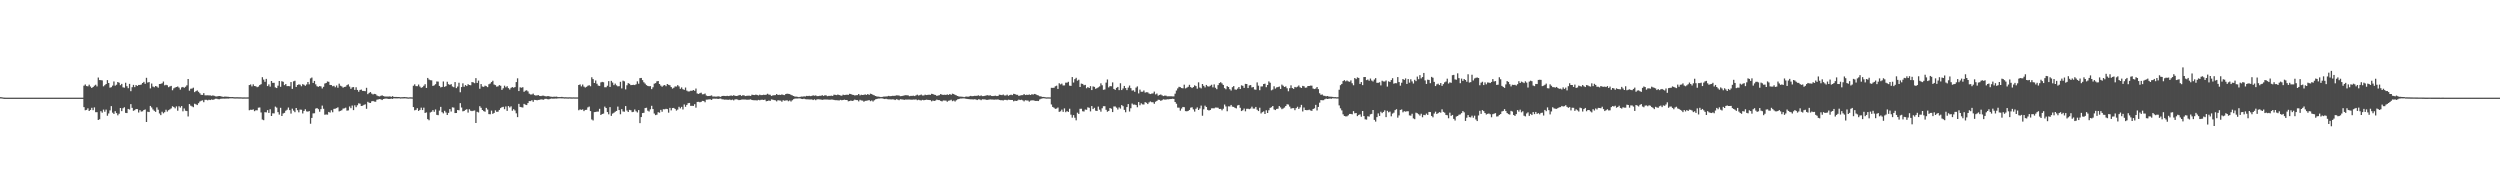 <?xml version="1.0" encoding="UTF-8"?>
<svg xmlns="http://www.w3.org/2000/svg" width="1920" height="150">
  <path d="M0 74.608h1v1.000H0zM1 74.677h1v1.000H1zM2 74.884h1v1.000H2zM3 74.960h1v1.000H3zM4 74.984h1v1.000H4zM5 74.992h1v1.000H5zM6 74.994h1v1.000H6zM7 74.994h1v1.000H7zM8 74.995h1v1.000H8zM9 74.996h1v1.000H9zM10 74.994h1v1.000H10zM11 74.996h1v1.000H11zM12 74.995h1v1.000H12zM13 74.997h1v1.000H13zM14 74.995h1v1.000H14zM15 74.996h1v1.000H15zM16 74.996h1v1.000H16zM17 74.995h1v1.000H17zM18 74.996h1v1.000H18zM19 74.996h1v1.000H19zM20 74.996h1v1.000H20zM21 74.995h1v1.000H21zM22 74.996h1v1.000H22zM23 74.996h1v1.000H23zM24 74.996h1v1.000H24zM25 74.996h1v1.000H25zM26 74.996h1v1.000H26zM27 74.996h1v1.000H27zM28 74.996h1v1.000H28zM29 74.996h1v1.000H29zM30 74.996h1v1.000H30zM31 74.996h1v1.000H31zM32 74.996h1v1.000H32zM33 74.996h1v1.000H33zM34 74.996h1v1.000H34zM35 74.996h1v1.000H35zM36 74.996h1v1.000H36zM37 74.996h1v1.000H37zM38 74.996h1v1.000H38zM39 74.996h1v1.000H39zM40 74.996h1v1.000H40zM41 74.996h1v1.000H41zM42 74.996h1v1.000H42zM43 74.996h1v1.000H43zM44 74.996h1v1.000H44zM45 74.996h1v1.000H45zM46 74.996h1v1.000H46zM47 74.996h1v1.000H47zM48 74.996h1v1.000H48zM49 74.996h1v1.000H49zM50 74.996h1v1.000H50zM51 74.996h1v1.000H51zM52 74.996h1v1.000H52zM53 74.996h1v1.000H53zM54 74.996h1v1.000H54zM55 74.996h1v1.000H55zM56 74.996h1v1.000H56zM57 74.996h1v1.000H57zM58 74.996h1v1.000H58zM59 74.996h1v1.000H59zM60 74.996h1v1.000H60zM61 74.996h1v1.000H61zM62 74.996h1v1.000H62zM63 74.996h1v1.000H63zM64 65.781h1v16.505H64zM65 64.886h1v19.818H65zM66 66.108h1v18.288H66zM67 66.306h1v16.881H67zM68 65.015h1v20.234H68zM69 66.477h1v17.946H69zM70 67.572h1v15.228H70zM71 66.820h1v17.799H71zM72 65.772h1v16.719H72zM73 65.088h1v21.086H73zM74 66.345h1v19.845H74zM75 59.562h1v32.596H75zM76 61.515h1v30.096H76zM77 61.533h1v23.861H77zM78 61.744h1v24.761H78zM79 66.298h1v17.876H79zM80 65.449h1v20.349H80zM81 64.514h1v19.669H81zM82 61.533h1v27.371H82zM83 63.722h1v23.420H83zM84 67.339h1v17.428H84zM85 66.982h1v14.551H85zM86 65.733h1v20.797H86zM87 62.551h1v24.954H87zM88 65.785h1v19.593H88zM89 65.084h1v21.820H89zM90 62.997h1v25.593H90zM91 63.535h1v23.834H91zM92 65.426h1v17.500H92zM93 64.417h1v20.913H93zM94 67.064h1v16.095H94zM95 67.305h1v15.098H95zM96 63.526h1v23.160H96zM97 66.182h1v20.651H97zM98 67.723h1v15.917H98zM99 64.409h1v19.699H99zM100 70.026h1v9.943H100zM101 66.958h1v15.891H101zM102 65.189h1v19.895H102zM103 66.903h1v17.731H103zM104 65.352h1v18.339H104zM105 66.010h1v17.810H105zM106 65.247h1v21.182H106zM107 65.250h1v19.336H107zM108 64.945h1v20.790H108zM109 63.731h1v21.781H109zM110 62.870h1v21.600H110zM111 64.343h1v19.713H111zM112 59.735h1v33.949H112zM113 63.400h1v22.391H113zM114 63.011h1v23.065H114zM115 67.889h1v13.491H115zM116 64.141h1v18.373H116zM117 66.464h1v17.592H117zM118 67.016h1v18.078H118zM119 66.057h1v19.876H119zM120 66.465h1v15.993H120zM121 67.339h1v16.943H121zM122 64.529h1v22.611H122zM123 64.416h1v24.028H123zM124 63.963h1v21.850H124zM125 62.602h1v24.448H125zM126 65.532h1v20.637H126zM127 65.118h1v19.140H127zM128 65.478h1v20.256H128zM129 66.966h1v17.687H129zM130 66.344h1v17.606H130zM131 65.938h1v17.312H131zM132 69.347h1v12.286H132zM133 67.858h1v14.383H133zM134 67.206h1v15.982H134zM135 66.798h1v14.909H135zM136 66.404h1v18.639H136zM137 67.282h1v14.334H137zM138 68.792h1v13.862H138zM139 67.107h1v14.327H139zM140 66.768h1v18.726H140zM141 67.430h1v15.884H141zM142 66.616h1v18.448H142zM143 65.540h1v19.737H143zM144 60.656h1v28.812H144zM145 69.653h1v10.257H145zM146 68.133h1v13.033H146zM147 67.995h1v13.724H147zM148 67.320h1v15.010H148zM149 70.737h1v8.940H149zM150 69.976h1v10.154H150zM151 69.438h1v11.264H151zM152 70.489h1v8.744H152zM153 71.610h1v6.355H153zM154 72.820h1v4.610H154zM155 72.933h1v4.127H155zM156 71.542h1v6.937H156zM157 73.195h1v3.449H157zM158 73.219h1v3.422H158zM159 73.173h1v3.882H159zM160 73.272h1v3.307H160zM161 73.290h1v3.585H161zM162 73.575h1v2.834H162zM163 73.262h1v3.426H163zM164 73.584h1v2.775H164zM165 73.978h1v1.874H165zM166 74.076h1v1.738H166zM167 73.843h1v2.339H167zM168 73.739h1v2.503H168zM169 73.891h1v1.974H169zM170 74.181h1v1.595H170zM171 74.369h1v1.335H171zM172 74.204h1v1.595H172zM173 74.209h1v1.511H173zM174 74.279h1v1.412H174zM175 74.319h1v1.405H175zM176 74.521h1v1.024H176zM177 74.522h1v1.000H177zM178 74.483h1v1.011H178zM179 74.614h1v1.000H179zM180 74.713h1v1.000H180zM181 74.674h1v1.000H181zM182 74.658h1v1.000H182zM183 74.704h1v1.000H183zM184 74.709h1v1.000H184zM185 74.745h1v1.000H185zM186 74.805h1v1.000H186zM187 74.773h1v1.000H187zM188 74.788h1v1.000H188zM189 74.791h1v1.000H189zM190 74.766h1v1.000H190zM191 65.317h1v19.366H191zM192 64.860h1v19.433H192zM193 66.353h1v18.047H193zM194 64.779h1v19.239H194zM195 66.052h1v19.356H195zM196 66.277h1v18.419H196zM197 66.962h1v17.790H197zM198 66.501h1v16.207H198zM199 65.309h1v17.240H199zM200 64.685h1v21.712H200zM201 59.302h1v32.489H201zM202 61.146h1v31.162H202zM203 62.809h1v23.348H203zM204 60.594h1v25.733H204zM205 66.105h1v18.466H205zM206 64.814h1v21.939H206zM207 66.561h1v17.338H207zM208 62.214h1v26.899H208zM209 63.639h1v23.417H209zM210 63.616h1v23.451H210zM211 67.108h1v14.737H211zM212 67.636h1v15.026H212zM213 65.782h1v20.353H213zM214 62.226h1v25.813H214zM215 66.677h1v16.109H215zM216 62.378h1v26.714H216zM217 62.803h1v24.363H217zM218 65.380h1v21.303H218zM219 64.502h1v20.522H219zM220 66.154h1v18.124H220zM221 66.074h1v16.522H221zM222 66.267h1v18.316H222zM223 63.004h1v24.262H223zM224 68.261h1v15.185H224zM225 62.473h1v22.520H225zM226 61.985h1v24.174H226zM227 66.786h1v16.152H227zM228 65.296h1v19.314H228zM229 64.764h1v21.529H229zM230 65.023h1v19.168H230zM231 66.265h1v17.997H231zM232 64.608h1v22.532H232zM233 65.066h1v20.142H233zM234 65.870h1v18.062H234zM235 64.890h1v20.651H235zM236 62.997h1v22.750H236zM237 64.749h1v20.560H237zM238 60.204h1v34.823H238zM239 59.558h1v30.994H239zM240 63.715h1v23.380H240zM241 62.165h1v24.832H241zM242 64.771h1v18.617H242zM243 66.240h1v16.778H243zM244 66.687h1v17.189H244zM245 66.100h1v19.728H245zM246 66.359h1v17.447H246zM247 67.953h1v13.135H247zM248 66.661h1v16.873H248zM249 64.177h1v23.958H249zM250 63.742h1v24.154H250zM251 62.562h1v25.480H251zM252 62.810h1v23.164H252zM253 65.207h1v21.272H253zM254 65.349h1v19.332H254zM255 66.234h1v20.008H255zM256 65.919h1v17.688H256zM257 67.009h1v16.427H257zM258 65.630h1v17.440H258zM259 67.358h1v15.091H259zM260 64.274h1v21.262H260zM261 65.822h1v19.348H261zM262 66.367h1v18.333H262zM263 67.322h1v16.075H263zM264 66.767h1v16.424H264zM265 66.562h1v16.124H265zM266 65.404h1v19.569H266zM267 64.780h1v20.027H267zM268 66.477h1v15.273H268zM269 68.200h1v14.895H269zM270 67.081h1v13.993H270zM271 66.859h1v17.715H271zM272 69.022h1v11.855H272zM273 67.034h1v15.307H273zM274 69.068h1v11.765H274zM275 70.437h1v8.904H275zM276 69.080h1v10.520H276zM277 68.783h1v12.607H277zM278 69.773h1v11.415H278zM279 69.855h1v10.706H279zM280 70.050h1v10.084H280zM281 67.427h1v16.148H281zM282 72.280h1v5.882H282zM283 71.332h1v7.553H283zM284 70.728h1v8.377H284zM285 71.879h1v5.944H285zM286 72.550h1v4.964H286zM287 72.068h1v5.982H287zM288 72.283h1v5.850H288zM289 73.324h1v3.247H289zM290 73.845h1v2.513H290zM291 74.031h1v2.050H291zM292 73.568h1v2.705H292zM293 73.209h1v3.657H293zM294 73.804h1v2.253H294zM295 74.069h1v1.734H295zM296 74.161h1v1.493H296zM297 74.143h1v1.709H297zM298 74.146h1v1.849H298zM299 73.993h1v1.994H299zM300 74.387h1v1.316H300zM301 73.815h1v2.149H301zM302 74.430h1v1.057H302zM303 74.470h1v1.115H303zM304 74.449h1v1.103H304zM305 74.514h1v1.067H305zM306 74.484h1v1.000H306zM307 74.702h1v1.000H307zM308 74.629h1v1.000H308zM309 74.597h1v1.000H309zM310 74.503h1v1.049H310zM311 74.591h1v1.000H311zM312 74.664h1v1.000H312zM313 74.845h1v1.000H313zM314 74.726h1v1.000H314zM315 74.717h1v1.000H315zM316 74.797h1v1.000H316zM317 65.867h1v16.345H317zM318 64.776h1v19.939H318zM319 66.127h1v18.233H319zM320 66.204h1v16.916H320zM321 64.907h1v20.306H321zM322 66.462h1v17.966H322zM323 67.422h1v15.273H323zM324 66.990h1v17.542H324zM325 65.865h1v16.837H325zM326 64.651h1v22.074H326zM327 67.523h1v18.779H327zM328 59.831h1v31.659H328zM329 61.090h1v31.268H329zM330 61.577h1v24.801H330zM331 61.701h1v24.161H331zM332 65.992h1v18.569H332zM333 65.548h1v20.323H333zM334 64.646h1v19.445H334zM335 62.576h1v25.648H335zM336 62.659h1v25.813H336zM337 65.995h1v18.968H337zM338 67.119h1v14.972H338zM339 66.745h1v19.442H339zM340 62.542h1v24.560H340zM341 66.700h1v18.384H341zM342 66.152h1v20.263H342zM343 62.787h1v25.516H343zM344 64.686h1v21.991H344zM345 65.176h1v18.571H345zM346 64.617h1v21.017H346zM347 66.403h1v16.029H347zM348 66.945h1v15.673H348zM349 63.035h1v23.818H349zM350 67.689h1v19.073H350zM351 66.444h1v18.027H351zM352 63.542h1v21.179H352zM353 70.842h1v8.348H353zM354 66.867h1v15.692H354zM355 64.001h1v21.511H355zM356 66.608h1v18.604H356zM357 65.319h1v19.078H357zM358 66.076h1v17.767H358zM359 64.675h1v21.818H359zM360 65.305h1v18.618H360zM361 65.503h1v19.523H361zM362 63.050h1v22.323H362zM363 63.258h1v21.778H363zM364 63.918h1v20.919H364zM365 60.017h1v34.468H365zM366 63.675h1v22.200H366zM367 61.894h1v24.478H367zM368 68.141h1v13.438H368zM369 64.578h1v18.237H369zM370 66.434h1v18.061H370zM371 66.734h1v18.610H371zM372 65.772h1v20.056H372zM373 66.196h1v16.629H373zM374 66.910h1v17.222H374zM375 64.699h1v22.941H375zM376 64.139h1v23.609H376zM377 63.031h1v21.932H377zM378 61.979h1v25.451H378zM379 64.908h1v21.844H379zM380 65.404h1v19.338H380zM381 66.558h1v19.337H381zM382 66.292h1v19.488H382zM383 65.398h1v19.052H383zM384 65.830h1v17.198H384zM385 68.998h1v13.343H385zM386 67.783h1v14.230H386zM387 65.795h1v18.092H387zM388 67.065h1v14.722H388zM389 66.216h1v18.948H389zM390 67.698h1v13.773H390zM391 68.752h1v13.758H391zM392 67.432h1v14.238H392zM393 66.872h1v18.185H393zM394 67.360h1v16.488H394zM395 66.847h1v18.000H395zM396 63.016h1v24.043H396zM397 60.164h1v29.797H397zM398 69.961h1v9.834H398zM399 67.067h1v15.033H399zM400 67.400h1v14.959H400zM401 66.952h1v15.613H401zM402 70.521h1v9.240H402zM403 69.642h1v10.740H403zM404 69.335h1v11.375H404zM405 70.175h1v8.982H405zM406 71.950h1v5.671H406zM407 72.545h1v5.127H407zM408 72.531h1v4.427H408zM409 71.879h1v6.279H409zM410 73.077h1v3.620H410zM411 73.375h1v3.428H411zM412 73.209h1v3.853H412zM413 73.049h1v3.692H413zM414 73.683h1v2.967H414zM415 73.789h1v2.521H415zM416 73.485h1v2.959H416zM417 73.455h1v3.128H417zM418 73.831h1v2.086H418zM419 74.025h1v1.830H419zM420 73.838h1v2.360H420zM421 73.830h1v2.468H421zM422 74.191h1v1.733H422zM423 74.312h1v1.386H423zM424 74.374h1v1.378H424zM425 74.241h1v1.525H425zM426 74.292h1v1.397H426zM427 74.184h1v1.540H427zM428 74.530h1v1.056H428zM429 74.531h1v1.000H429zM430 74.536h1v1.000H430zM431 74.415h1v1.156H431zM432 74.590h1v1.000H432zM433 74.710h1v1.000H433zM434 74.671h1v1.000H434zM435 74.731h1v1.000H435zM436 74.763h1v1.000H436zM437 74.687h1v1.000H437zM438 74.769h1v1.000H438zM439 74.788h1v1.000H439zM440 74.737h1v1.000H440zM441 74.798h1v1.000H441zM442 74.779h1v1.000H442zM443 74.790h1v1.000H443zM444 65.301h1v19.390H444zM445 64.826h1v19.180H445zM446 66.340h1v18.057H446zM447 64.943h1v19.054H447zM448 66.503h1v18.824H448zM449 67.219h1v17.202H449zM450 66.645h1v17.668H450zM451 65.822h1v16.679H451zM452 65.446h1v16.411H452zM453 66.263h1v19.025H453zM454 59.322h1v32.413H454zM455 60.785h1v31.738H455zM456 63.753h1v22.378H456zM457 61.774h1v24.172H457zM458 64.306h1v21.386H458zM459 65.757h1v19.968H459zM460 66.001h1v17.579H460zM461 63.279h1v25.055H461zM462 62.882h1v24.659H462zM463 63.188h1v24.064H463zM464 67.011h1v14.847H464zM465 67.017h1v15.944H465zM466 65.823h1v20.261H466zM467 62.312h1v25.503H467zM468 66.740h1v15.544H468zM469 62.103h1v26.903H469zM470 63.410h1v23.821H470zM471 65.402h1v21.215H471zM472 64.221h1v21.569H472zM473 65.538h1v19.638H473zM474 66.313h1v15.532H474zM475 66.199h1v18.333H475zM476 62.820h1v24.912H476zM477 67.881h1v15.954H477zM478 61.956h1v23.670H478zM479 62.443h1v23.382H479zM480 68.642h1v12.793H480zM481 65.500h1v19.381H481zM482 63.858h1v22.169H482zM483 64.362h1v20.022H483zM484 65.381h1v19.288H484zM485 65.296h1v20.811H485zM486 65.149h1v20.733H486zM487 65.330h1v18.743H487zM488 64.719h1v20.793H488zM489 62.476h1v23.900H489zM490 64.316h1v20.224H490zM491 60.019h1v34.554H491zM492 59.876h1v30.026H492zM493 61.549h1v25.280H493zM494 63.185h1v23.438H494zM495 64.191h1v18.789H495zM496 65.362h1v17.383H496zM497 65.985h1v18.984H497zM498 66.275h1v19.407H498zM499 66.147h1v17.809H499zM500 68.456h1v12.785H500zM501 67.028h1v16.747H501zM502 64.245h1v22.926H502zM503 63.871h1v24.535H503zM504 62.478h1v25.581H504zM505 62.210h1v23.940H505zM506 64.523h1v22.047H506zM507 65.732h1v18.629H507zM508 66.593h1v19.212H508zM509 65.669h1v18.180H509zM510 65.272h1v18.698H510zM511 66.193h1v17.370H511zM512 64.516h1v19.274H512zM513 65.106h1v21.406H513zM514 65.501h1v17.354H514zM515 66.884h1v17.879H515zM516 68.021h1v14.991H516zM517 67.379h1v15.488H517zM518 66.344h1v17.324H518zM519 66.481h1v18.440H519zM520 65.366h1v18.827H520zM521 66.349h1v15.697H521zM522 68.193h1v15.073H522zM523 67.117h1v14.950H523zM524 68.485h1v15.577H524zM525 69.015h1v11.201H525zM526 67.240h1v14.763H526zM527 69.601h1v10.977H527zM528 70.256h1v8.988H528zM529 70.201h1v8.874H529zM530 69.690h1v11.616H530zM531 69.756h1v11.511H531zM532 69.138h1v12.201H532zM533 69.730h1v10.312H533zM534 67.990h1v14.722H534zM535 71.787h1v6.501H535zM536 72.145h1v6.060H536zM537 71.592h1v6.923H537zM538 71.174h1v7.074H538zM539 72.437h1v5.021H539zM540 72.355h1v5.270H540zM541 71.856h1v6.660H541zM542 73.363h1v3.160H542zM543 73.798h1v2.704H543zM544 73.746h1v2.521H544zM545 73.598h1v2.705H545zM546 73.283h1v3.445H546zM547 74.119h1v1.705H547zM548 74.086h1v1.679H548zM549 74.191h1v1.644H549zM550 74.202h1v1.556H550zM551 73.943h1v2.104H551zM552 74.144h1v1.619H552zM553 74.405h1v1.252H553zM554 73.746h1v2.505H554zM555 73.621h1v2.730H555zM556 73.690h1v2.847H556zM557 73.789h1v2.700H557zM558 73.574h1v3.030H558zM559 73.793h1v2.862H559zM560 73.590h1v2.849H560zM561 73.297h1v3.603H561zM562 73.607h1v2.895H562zM563 73.114h1v4.005H563zM564 73.576h1v2.743H564zM565 73.741h1v2.488H565zM566 73.589h1v2.876H566zM567 73.174h1v3.718H567zM568 72.902h1v3.854H568zM569 73.677h1v2.842H569zM570 73.105h1v3.267H570zM571 73.246h1v3.216H571zM572 73.785h1v2.655H572zM573 73.573h1v3.025H573zM574 73.484h1v3.096H574zM575 73.453h1v3.035H575zM576 73.690h1v2.615H576zM577 72.697h1v4.095H577zM578 72.915h1v4.034H578zM579 73.016h1v3.984H579zM580 72.667h1v4.344H580zM581 72.929h1v4.243H581zM582 73.302h1v3.412H582zM583 72.695h1v4.303H583zM584 73.052h1v3.597H584zM585 73.032h1v3.561H585zM586 72.733h1v4.066H586zM587 72.891h1v3.612H587zM588 72.709h1v5.079H588zM589 72.012h1v5.579H589zM590 72.649h1v4.527H590zM591 72.748h1v4.792H591zM592 73.672h1v2.659H592zM593 73.289h1v3.236H593zM594 73.102h1v3.759H594zM595 73.042h1v3.996H595zM596 72.195h1v5.686H596zM597 72.974h1v3.965H597zM598 72.732h1v4.450H598zM599 72.890h1v4.347H599zM600 72.512h1v5.609H600zM601 72.878h1v4.051H601zM602 73.057h1v4.285H602zM603 72.211h1v4.955H603zM604 71.959h1v5.049H604zM605 72.107h1v5.641H605zM606 72.241h1v4.915H606zM607 72.851h1v5.106H607zM608 73.255h1v3.744H608zM609 73.708h1v2.484H609zM610 74.200h1v1.520H610zM611 74.214h1v1.442H611zM612 74.341h1v1.338H612zM613 74.584h1v1.000H613zM614 74.419h1v1.163H614zM615 74.163h1v1.762H615zM616 74.185h1v1.897H616zM617 73.975h1v1.822H617zM618 74.073h1v2.104H618zM619 73.641h1v2.653H619zM620 73.769h1v2.507H620zM621 73.583h1v2.800H621zM622 73.823h1v2.572H622zM623 73.607h1v2.712H623zM624 73.194h1v3.649H624zM625 73.505h1v2.771H625zM626 73.245h1v3.684H626zM627 73.823h1v2.446H627zM628 73.794h1v2.444H628zM629 73.553h1v2.802H629zM630 73.584h1v2.876H630zM631 73.134h1v3.571H631zM632 73.653h1v2.817H632zM633 73.156h1v3.233H633zM634 73.266h1v3.175H634zM635 73.883h1v2.581H635zM636 73.618h1v2.920H636zM637 73.626h1v2.957H637zM638 73.457h1v2.973H638zM639 73.699h1v2.809H639zM640 72.687h1v4.063H640zM641 72.871h1v4.105H641zM642 73.039h1v3.899H642zM643 72.601h1v4.450H643zM644 72.968h1v4.171H644zM645 73.310h1v3.398H645zM646 73.504h1v3.483H646zM647 72.717h1v4.062H647zM648 72.997h1v3.527H648zM649 72.874h1v3.909H649zM650 72.694h1v4.103H650zM651 72.862h1v4.943H651zM652 72.025h1v5.585H652zM653 72.253h1v4.965H653zM654 72.757h1v4.795H654zM655 72.917h1v4.312H655zM656 73.307h1v3.184H656zM657 73.106h1v3.764H657zM658 73.047h1v3.842H658zM659 72.214h1v5.678H659zM660 73.248h1v3.412H660zM661 72.733h1v4.402H661zM662 72.942h1v4.307H662zM663 72.826h1v5.287H663zM664 72.517h1v4.968H664zM665 72.889h1v4.458H665zM666 72.214h1v4.939H666zM667 72.900h1v3.956H667zM668 71.957h1v5.784H668zM669 72.234h1v4.914H669zM670 72.849h1v5.119H670zM671 73.263h1v3.741H671zM672 73.713h1v2.563H672zM673 74.136h1v1.832H673zM674 74.213h1v1.444H674zM675 74.340h1v1.344H675zM676 74.534h1v1.000H676zM677 74.420h1v1.129H677zM678 74.195h1v1.616H678zM679 74.158h1v1.924H679zM680 74.094h1v1.734H680zM681 73.978h1v2.207H681zM682 73.640h1v2.659H682zM683 73.880h1v2.390H683zM684 73.770h1v2.613H684zM685 73.581h1v2.717H685zM686 73.607h1v2.791H686zM687 73.507h1v3.337H687zM688 73.196h1v2.972H688zM689 73.244h1v3.239H689zM690 73.371h1v3.557H690zM691 73.885h1v2.321H691zM692 73.794h1v2.563H692zM693 73.555h1v2.905H693zM694 73.291h1v3.418H694zM695 73.135h1v3.285H695zM696 73.157h1v3.316H696zM697 73.268h1v3.174H697zM698 73.884h1v2.578H698zM699 73.615h1v2.923H699zM700 73.623h1v2.961H700zM701 73.457h1v2.970H701zM702 73.758h1v2.748H702zM703 73.191h1v3.169H703zM704 72.689h1v4.289H704zM705 73.345h1v3.227H705zM706 73.040h1v3.897H706zM707 72.601h1v4.536H707zM708 73.309h1v3.397H708zM709 73.328h1v3.658H709zM710 72.715h1v4.065H710zM711 72.996h1v3.527H711zM712 72.876h1v3.818H712zM713 72.696h1v4.102H713zM714 72.859h1v4.030H714zM715 72.027h1v5.777H715zM716 72.254h1v4.962H716zM717 72.760h1v4.794H717zM718 72.918h1v4.313H718zM719 73.670h1v2.814H719zM720 73.296h1v3.573H720zM721 73.105h1v3.783H721zM722 72.217h1v5.302H722zM723 72.766h1v5.127H723zM724 72.877h1v4.259H724zM725 72.736h1v4.463H725zM726 72.911h1v4.337H726zM727 72.520h1v5.594H727zM728 72.890h1v4.456H728zM729 72.215h1v4.939H729zM730 72.863h1v3.755H730zM731 71.959h1v5.781H731zM732 72.235h1v4.962H732zM733 72.849h1v5.120H733zM734 73.264h1v3.737H734zM735 73.714h1v2.562H735zM736 74.136h1v1.876H736zM737 74.213h1v1.445H737zM738 74.235h1v1.448H738zM739 74.342h1v1.216H739zM740 74.579h1v1.000H740zM741 74.263h1v1.517H741zM742 74.158h1v1.761H742zM743 74.267h1v1.814H743zM744 73.977h1v2.208H744zM745 73.640h1v2.656H745zM746 73.875h1v2.422H746zM747 73.770h1v2.612H747zM748 73.581h1v2.670H748zM749 73.606h1v2.793H749zM750 73.510h1v3.334H750zM751 73.195h1v3.048H751zM752 73.771h1v2.616H752zM753 73.244h1v3.685H753zM754 73.823h1v2.407H754zM755 73.792h1v2.564H755zM756 73.554h1v2.793H756zM757 73.289h1v3.417H757zM758 73.134h1v3.569H758zM759 73.438h1v3.034H759zM760 73.156h1v3.170H760zM761 73.668h1v2.776H761zM762 73.792h1v2.670H762zM763 73.615h1v2.971H763zM764 73.456h1v2.972H764zM765 73.757h1v2.750H765zM766 73.698h1v2.634H766zM767 72.687h1v4.062H767zM768 72.871h1v4.105H768zM769 73.039h1v3.901H769zM770 72.602h1v4.536H770zM771 73.342h1v3.368H771zM772 73.307h1v3.388H772zM773 72.718h1v4.267H773zM774 73.550h1v2.971H774zM775 72.996h1v3.698H775zM776 72.697h1v4.101H776zM777 73.055h1v3.719H777zM778 72.030h1v5.775H778zM779 72.253h1v5.037H779zM780 72.759h1v4.795H780zM781 72.829h1v4.401H781zM782 73.668h1v2.815H782zM783 73.295h1v3.572H783zM784 73.107h1v3.488H784zM785 73.051h1v4.005H785zM786 72.223h1v5.660H786zM787 72.994h1v3.936H787zM788 72.753h1v4.425H788zM789 72.934h1v4.290H789zM790 72.558h1v5.506H790zM791 72.942h1v4.342H791zM792 72.321h1v4.741H792zM793 72.649h1v4.423H793zM794 72.144h1v5.178H794zM795 72.374h1v5.172H795zM796 73.024h1v4.446H796zM797 73.326h1v4.297H797zM798 73.946h1v2.434H798zM799 74.033h1v1.828H799zM800 74.451h1v1.104H800zM801 74.449h1v1.014H801zM802 74.584h1v1.000H802zM803 74.780h1v1.000H803zM804 74.747h1v1.000H804zM805 74.727h1v1.000H805zM806 74.801h1v1.000H806zM807 67.434h1v12.777H807zM808 67.457h1v14.664H808zM809 67.361h1v15.387H809zM810 66.254h1v17.357H810zM811 65.800h1v17.572H811zM812 68.285h1v14.311H812zM813 63.954h1v21.985H813zM814 64.830h1v20.690H814zM815 64.199h1v19.985H815zM816 65.660h1v20.228H816zM817 65.601h1v17.646H817zM818 63.468h1v22.713H818zM819 63.482h1v21.865H819zM820 62.837h1v23.124H820zM821 65.815h1v17.694H821zM822 65.929h1v22.119H822zM823 59.182h1v31.175H823zM824 63.407h1v24.997H824zM825 60.775h1v29.641H825zM826 59.769h1v32.644H826zM827 61.946h1v24.604H827zM828 61.237h1v26.278H828zM829 66.812h1v16.756H829zM830 64.198h1v19.302H830zM831 64.454h1v21.010H831zM832 65.495h1v20.140H832zM833 65.159h1v18.985H833zM834 67.785h1v16.540H834zM835 66.870h1v15.584H835zM836 67.608h1v15.158H836zM837 66.159h1v19.397H837zM838 69.169h1v12.298H838zM839 66.378h1v17.403H839zM840 66.737h1v16.066H840zM841 68.187h1v16.797H841zM842 67.669h1v17.602H842zM843 67.083h1v14.765H843zM844 66.379h1v17.865H844zM845 63.976h1v21.791H845zM846 65.472h1v17.662H846zM847 68.942h1v12.606H847zM848 68.686h1v12.863H848zM849 63.442h1v20.876H849zM850 61.052h1v24.748H850zM851 67.112h1v18.101H851zM852 66.132h1v16.826H852zM853 66.241h1v17.258H853zM854 63.293h1v22.776H854zM855 68.301h1v13.458H855zM856 69.039h1v12.728H856zM857 67.476h1v15.212H857zM858 66.789h1v17.343H858zM859 69.226h1v13.273H859zM860 63.946h1v19.476H860zM861 69.181h1v11.526H861zM862 67.962h1v13.607H862zM863 65.979h1v18.379H863zM864 67.621h1v18.618H864zM865 69.202h1v13.019H865zM866 67.262h1v12.673H866zM867 65.694h1v19.983H867zM868 67.702h1v15.425H868zM869 69.572h1v9.937H869zM870 69.317h1v11.088H870zM871 70.499h1v9.774H871zM872 67.274h1v13.427H872zM873 66.329h1v16.054H873zM874 71.744h1v6.634H874zM875 68.828h1v12.035H875zM876 70.445h1v8.925H876zM877 70.450h1v9.727H877zM878 69.491h1v10.805H878zM879 71.094h1v7.321H879zM880 70.811h1v8.147H880zM881 70.927h1v9.004H881zM882 71.848h1v6.798H882zM883 72.223h1v5.678H883zM884 71.891h1v6.575H884zM885 71.708h1v6.831H885zM886 70.357h1v9.384H886zM887 72.502h1v5.606H887zM888 71.819h1v5.689H888zM889 73.451h1v3.133H889zM890 72.912h1v3.805H890zM891 72.534h1v4.949H891zM892 73.233h1v3.701H892zM893 73.799h1v2.465H893zM894 73.433h1v3.058H894zM895 73.470h1v3.025H895zM896 74.001h1v2.228H896zM897 73.924h1v2.376H897zM898 73.920h1v2.187H898zM899 73.938h1v2.113H899zM900 74.012h1v1.806H900zM901 74.026h1v1.972H901zM902 71.944h1v6.399H902zM903 69.544h1v10.107H903zM904 67.884h1v14.769H904zM905 66.677h1v16.013H905zM906 66.973h1v17.997H906zM907 67.621h1v15.724H907zM908 67.823h1v14.294H908zM909 65.044h1v17.289H909zM910 67.872h1v17.479H910zM911 67.333h1v18.170H911zM912 66.666h1v18.548H912zM913 65.111h1v19.297H913zM914 66.865h1v15.829H914zM915 67.650h1v14.723H915zM916 66.870h1v17.132H916zM917 65.510h1v20.195H917zM918 66.151h1v17.421H918zM919 68.085h1v14.416H919zM920 63.244h1v21.213H920zM921 67.240h1v16.072H921zM922 67.903h1v13.179H922zM923 64.514h1v24.352H923zM924 65.870h1v18.114H924zM925 67.113h1v14.044H925zM926 65.234h1v16.950H926zM927 66.245h1v18.146H927zM928 66.495h1v18.399H928zM929 65.857h1v18.631H929zM930 65.053h1v18.172H930zM931 67.073h1v16.100H931zM932 64.800h1v18.416H932zM933 67.369h1v15.205H933zM934 68.501h1v14.132H934zM935 65.360h1v17.380H935zM936 63.793h1v19.922H936zM937 63.132h1v20.468H937zM938 64.073h1v20.645H938zM939 65.229h1v18.289H939zM940 67.676h1v12.619H940zM941 68.572h1v13.170H941zM942 66.169h1v19.270H942zM943 66.834h1v14.813H943zM944 68.502h1v13.277H944zM945 69.514h1v11.056H945zM946 66.981h1v14.933H946zM947 66.111h1v15.998H947zM948 68.715h1v14.128H948zM949 68.932h1v14.341H949zM950 68.061h1v12.942H950zM951 66.813h1v13.800H951zM952 68.371h1v14.409H952zM953 65.529h1v19.747H953zM954 65.882h1v18.797H954zM955 67.495h1v15.883H955zM956 64.392h1v21.128H956zM957 64.528h1v19.043H957zM958 67.638h1v15.860H958zM959 65.599h1v18.253H959zM960 65.346h1v18.023H960zM961 67.188h1v14.733H961zM962 66.794h1v16.609H962zM963 68.718h1v14.694H963zM964 68.920h1v13.218H964zM965 63.282h1v20.985H965zM966 65.798h1v19.486H966zM967 69.276h1v13.473H967zM968 66.426h1v20.694H968zM969 66.329h1v19.862H969zM970 64.496h1v21.049H970zM971 64.235h1v23.292H971zM972 66.992h1v17.675H972zM973 65.265h1v21.510H973zM974 62.494h1v22.174H974zM975 63.530h1v19.329H975zM976 69.371h1v13.029H976zM977 68.781h1v12.607H977zM978 66.271h1v17.804H978zM979 68.030h1v16.526H979zM980 67.135h1v16.528H980zM981 66.859h1v16.579H981zM982 66.473h1v15.001H982zM983 68.279h1v14.242H983zM984 64.955h1v18.924H984zM985 65.838h1v17.458H985zM986 66.798h1v15.775H986zM987 66.355h1v15.035H987zM988 67.810h1v12.242H988zM989 70.067h1v10.205H989zM990 67.712h1v14.133H990zM991 65.550h1v17.836H991zM992 67.648h1v15.458H992zM993 68.227h1v14.831H993zM994 66.778h1v17.875H994zM995 67.137h1v15.907H995zM996 66.582h1v15.375H996zM997 65.644h1v18.033H997zM998 67.012h1v15.442H998zM999 67.609h1v12.912H999zM1000 65.923h1v19.683H1000zM1001 66.237h1v16.368H1001zM1002 67.395h1v17.108H1002zM1003 67.242h1v17.373H1003zM1004 66.062h1v18.498H1004zM1005 66.033h1v18.173H1005zM1006 65.732h1v19.083H1006zM1007 65.795h1v19.346H1007zM1008 67.969h1v15.757H1008zM1009 68.394h1v14.804H1009zM1010 67.980h1v12.560H1010zM1011 66.818h1v18.013H1011zM1012 68.443h1v13.689H1012zM1013 71.604h1v7.258H1013zM1014 72.813h1v4.051H1014zM1015 72.571h1v4.412H1015zM1016 73.471h1v3.508H1016zM1017 73.610h1v2.626H1017zM1018 73.992h1v1.721H1018zM1019 73.745h1v2.263H1019zM1020 74.122h1v1.701H1020zM1021 74.266h1v1.386H1021zM1022 74.273h1v1.570H1022zM1023 74.376h1v1.109H1023zM1024 74.584h1v1.000H1024zM1025 74.556h1v1.000H1025zM1026 74.687h1v1.000H1026zM1027 74.658h1v1.000H1027zM1028 68.891h1v12.064H1028zM1029 65.429h1v17.773H1029zM1030 64.472h1v20.323H1030zM1031 62.262h1v25.543H1031zM1032 61.553h1v27.524H1032zM1033 62.487h1v26.882H1033zM1034 61.784h1v27.569H1034zM1035 62.527h1v26.046H1035zM1036 62.843h1v24.634H1036zM1037 61.760h1v25.721H1037zM1038 63.959h1v23.835H1038zM1039 65.469h1v19.872H1039zM1040 59.924h1v27.126H1040zM1041 60.792h1v25.989H1041zM1042 59.426h1v29.739H1042zM1043 59.840h1v28.434H1043zM1044 64.478h1v23.323H1044zM1045 63.032h1v26.605H1045zM1046 65.376h1v19.857H1046zM1047 59.205h1v29.939H1047zM1048 59.122h1v32.529H1048zM1049 61.567h1v30.284H1049zM1050 61.087h1v28.200H1050zM1051 61.979h1v27.582H1051zM1052 60.321h1v27.483H1052zM1053 61.876h1v25.558H1053zM1054 62.588h1v21.909H1054zM1055 61.070h1v30.975H1055zM1056 60.023h1v33.353H1056zM1057 63.582h1v26.401H1057zM1058 63.568h1v23.543H1058zM1059 63.160h1v25.874H1059zM1060 65.591h1v20.236H1060zM1061 61.984h1v24.920H1061zM1062 62.542h1v23.401H1062zM1063 62.595h1v22.153H1063zM1064 61.804h1v28.149H1064zM1065 66.499h1v18.579H1065zM1066 62.473h1v23.793H1066zM1067 62.978h1v22.714H1067zM1068 61.489h1v27.874H1068zM1069 60.064h1v27.201H1069zM1070 64.233h1v22.301H1070zM1071 63.855h1v20.723H1071zM1072 63.965h1v19.905H1072zM1073 59.170h1v31.202H1073zM1074 63.017h1v25.617H1074zM1075 65.815h1v18.604H1075zM1076 63.537h1v20.529H1076zM1077 60.695h1v25.593H1077zM1078 61.372h1v24.018H1078zM1079 60.212h1v25.556H1079zM1080 64.450h1v21.023H1080zM1081 60.705h1v24.765H1081zM1082 63.507h1v25.098H1082zM1083 60.865h1v27.971H1083zM1084 62.519h1v24.853H1084zM1085 64.165h1v26.773H1085zM1086 61.295h1v30.273H1086zM1087 62.318h1v24.231H1087zM1088 58.849h1v28.115H1088zM1089 60.803h1v26.938H1089zM1090 57.689h1v31.091H1090zM1091 60.231h1v27.096H1091zM1092 59.212h1v30.858H1092zM1093 56.014h1v32.185H1093zM1094 61.740h1v26.754H1094zM1095 64.466h1v22.754H1095zM1096 61.195h1v27.087H1096zM1097 61.372h1v24.599H1097zM1098 63.876h1v22.203H1098zM1099 59.018h1v30.027H1099zM1100 59.686h1v30.424H1100zM1101 62.889h1v24.303H1101zM1102 66.114h1v19.640H1102zM1103 64.770h1v22.780H1103zM1104 64.257h1v22.638H1104zM1105 65.354h1v20.755H1105zM1106 63.774h1v22.745H1106zM1107 65.921h1v18.042H1107zM1108 64.628h1v21.286H1108zM1109 63.218h1v23.295H1109zM1110 62.629h1v25.640H1110zM1111 60.441h1v28.066H1111zM1112 64.137h1v26.706H1112zM1113 63.209h1v23.340H1113zM1114 63.591h1v25.416H1114zM1115 57.773h1v30.490H1115zM1116 57.491h1v33.783H1116zM1117 60.999h1v31.592H1117zM1118 61.244h1v28.249H1118zM1119 56.322h1v32.768H1119zM1120 60.017h1v28.082H1120zM1121 63.919h1v23.948H1121zM1122 60.389h1v26.506H1122zM1123 62.094h1v23.202H1123zM1124 60.695h1v25.565H1124zM1125 61.458h1v31.415H1125zM1126 62.773h1v27.656H1126zM1127 57.054h1v31.292H1127zM1128 63.401h1v26.562H1128zM1129 63.075h1v27.106H1129zM1130 57.372h1v31.443H1130zM1131 61.786h1v28.652H1131zM1132 60.269h1v28.544H1132zM1133 59.774h1v31.967H1133zM1134 59.517h1v33.485H1134zM1135 59.884h1v28.801H1135zM1136 65.501h1v19.598H1136zM1137 63.496h1v23.969H1137zM1138 62.789h1v21.807H1138zM1139 65.333h1v20.017H1139zM1140 63.277h1v23.503H1140zM1141 64.757h1v23.227H1141zM1142 63.352h1v24.102H1142zM1143 63.416h1v23.733H1143zM1144 63.793h1v23.949H1144zM1145 62.908h1v27.136H1145zM1146 60.698h1v26.992H1146zM1147 62.547h1v24.752H1147zM1148 62.239h1v24.657H1148zM1149 65.229h1v24.270H1149zM1150 65.022h1v24.327H1150zM1151 59.329h1v28.916H1151zM1152 60.856h1v26.747H1152zM1153 65.933h1v19.663H1153zM1154 66.749h1v18.450H1154zM1155 67.476h1v16.341H1155zM1156 64.835h1v20.480H1156zM1157 62.261h1v24.585H1157zM1158 62.940h1v24.692H1158zM1159 64.659h1v23.334H1159zM1160 66.339h1v18.825H1160zM1161 65.068h1v20.570H1161zM1162 65.228h1v23.086H1162zM1163 65.132h1v23.903H1163zM1164 65.676h1v21.953H1164zM1165 64.651h1v19.887H1165zM1166 62.376h1v23.369H1166zM1167 63.728h1v20.499H1167zM1168 62.661h1v23.619H1168zM1169 63.203h1v22.235H1169zM1170 63.856h1v25.039H1170zM1171 62.475h1v26.906H1171zM1172 63.422h1v23.716H1172zM1173 67.201h1v19.077H1173zM1174 62.666h1v26.328H1174zM1175 61.958h1v25.482H1175zM1176 62.380h1v25.971H1176zM1177 65.668h1v20.403H1177zM1178 66.170h1v21.481H1178zM1179 64.463h1v21.526H1179zM1180 64.556h1v22.876H1180zM1181 61.401h1v25.494H1181zM1182 61.253h1v26.547H1182zM1183 61.318h1v25.438H1183zM1184 66.165h1v20.350H1184zM1185 65.814h1v22.931H1185zM1186 65.112h1v19.339H1186zM1187 64.200h1v21.220H1187zM1188 67.729h1v14.757H1188zM1189 67.881h1v16.723H1189zM1190 64.784h1v23.095H1190zM1191 65.849h1v19.779H1191zM1192 66.906h1v15.469H1192zM1193 66.992h1v16.259H1193zM1194 67.263h1v16.221H1194zM1195 66.741h1v16.889H1195zM1196 67.624h1v15.378H1196zM1197 68.184h1v14.241H1197zM1198 68.059h1v14.213H1198zM1199 68.712h1v12.670H1199zM1200 67.121h1v14.683H1200zM1201 68.287h1v13.267H1201zM1202 67.270h1v13.532H1202zM1203 69.443h1v12.611H1203zM1204 66.195h1v16.611H1204zM1205 63.945h1v18.330H1205zM1206 65.269h1v19.527H1206zM1207 65.267h1v17.462H1207zM1208 66.765h1v16.033H1208zM1209 64.953h1v20.188H1209zM1210 67.543h1v16.420H1210zM1211 67.181h1v17.572H1211zM1212 65.743h1v19.907H1212zM1213 66.134h1v16.542H1213zM1214 66.484h1v16.625H1214zM1215 65.285h1v20.384H1215zM1216 66.238h1v17.548H1216zM1217 66.845h1v16.040H1217zM1218 65.332h1v20.121H1218zM1219 65.581h1v18.912H1219zM1220 66.222h1v18.331H1220zM1221 66.490h1v19.049H1221zM1222 64.008h1v22.332H1222zM1223 66.139h1v17.743H1223zM1224 64.359h1v20.522H1224zM1225 65.251h1v18.070H1225zM1226 66.622h1v17.435H1226zM1227 66.593h1v16.241H1227zM1228 67.117h1v15.817H1228zM1229 66.035h1v17.132H1229zM1230 66.487h1v15.473H1230zM1231 66.641h1v17.149H1231zM1232 66.490h1v18.794H1232zM1233 66.864h1v17.767H1233zM1234 66.095h1v17.818H1234zM1235 67.606h1v17.232H1235zM1236 66.515h1v18.243H1236zM1237 68.917h1v13.342H1237zM1238 67.560h1v13.875H1238zM1239 67.868h1v13.975H1239zM1240 68.985h1v12.217H1240zM1241 67.839h1v14.887H1241zM1242 68.377h1v13.782H1242zM1243 68.520h1v12.676H1243zM1244 68.626h1v14.279H1244zM1245 66.712h1v16.719H1245zM1246 67.926h1v14.429H1246zM1247 69.113h1v13.573H1247zM1248 66.238h1v16.441H1248zM1249 69.321h1v11.040H1249zM1250 68.892h1v11.746H1250zM1251 68.627h1v14.073H1251zM1252 69.081h1v11.841H1252zM1253 69.259h1v11.727H1253zM1254 68.314h1v13.535H1254zM1255 67.262h1v17.933H1255zM1256 70.457h1v10.192H1256zM1257 69.521h1v11.596H1257zM1258 69.392h1v12.353H1258zM1259 70.049h1v10.502H1259zM1260 70.542h1v9.390H1260zM1261 67.505h1v14.315H1261zM1262 66.385h1v16.000H1262zM1263 66.876h1v14.242H1263zM1264 68.871h1v12.058H1264zM1265 67.893h1v13.738H1265zM1266 67.856h1v12.979H1266zM1267 68.074h1v13.107H1267zM1268 66.580h1v15.630H1268zM1269 67.071h1v15.742H1269zM1270 67.414h1v16.378H1270zM1271 67.904h1v14.129H1271zM1272 69.172h1v13.371H1272zM1273 68.399h1v14.385H1273zM1274 69.227h1v12.381H1274zM1275 68.611h1v12.483H1275zM1276 68.304h1v13.953H1276zM1277 68.898h1v12.068H1277zM1278 69.471h1v11.798H1278zM1279 67.918h1v12.293H1279zM1280 71.294h1v7.272H1280zM1281 67.697h1v15.100H1281zM1282 67.483h1v14.375H1282zM1283 67.378h1v14.464H1283zM1284 66.361h1v16.550H1284zM1285 66.748h1v17.181H1285zM1286 67.221h1v15.296H1286zM1287 67.699h1v14.260H1287zM1288 64.998h1v18.322H1288zM1289 66.609h1v17.045H1289zM1290 65.099h1v19.266H1290zM1291 64.943h1v19.997H1291zM1292 64.032h1v22.110H1292zM1293 65.675h1v18.866H1293zM1294 66.271h1v19.319H1294zM1295 65.551h1v18.966H1295zM1296 64.737h1v20.502H1296zM1297 63.411h1v20.751H1297zM1298 64.490h1v19.866H1298zM1299 65.623h1v19.281H1299zM1300 63.976h1v22.134H1300zM1301 60.472h1v25.049H1301zM1302 63.901h1v22.854H1302zM1303 67.399h1v15.854H1303zM1304 63.853h1v24.066H1304zM1305 63.869h1v18.944H1305zM1306 63.466h1v20.970H1306zM1307 66.075h1v17.569H1307zM1308 63.450h1v21.307H1308zM1309 62.469h1v23.447H1309zM1310 62.114h1v26.216H1310zM1311 63.987h1v21.348H1311zM1312 65.088h1v21.170H1312zM1313 64.655h1v21.994H1313zM1314 64.484h1v22.330H1314zM1315 63.611h1v22.719H1315zM1316 66.424h1v20.550H1316zM1317 65.214h1v19.664H1317zM1318 66.792h1v16.087H1318zM1319 67.865h1v16.034H1319zM1320 68.866h1v13.582H1320zM1321 67.100h1v17.143H1321zM1322 67.958h1v16.898H1322zM1323 69.336h1v12.759H1323zM1324 67.775h1v15.153H1324zM1325 68.690h1v12.677H1325zM1326 69.891h1v11.108H1326zM1327 68.314h1v13.103H1327zM1328 69.178h1v12.213H1328zM1329 67.932h1v13.359H1329zM1330 65.117h1v17.908H1330zM1331 61.306h1v22.381H1331zM1332 63.686h1v20.587H1332zM1333 67.706h1v17.439H1333zM1334 67.255h1v15.654H1334zM1335 67.348h1v18.370H1335zM1336 64.257h1v22.487H1336zM1337 64.983h1v22.431H1337zM1338 64.292h1v21.062H1338zM1339 63.838h1v21.831H1339zM1340 66.168h1v17.773H1340zM1341 63.206h1v23.470H1341zM1342 60.182h1v26.869H1342zM1343 60.599h1v24.133H1343zM1344 62.115h1v23.193H1344zM1345 60.160h1v27.152H1345zM1346 65.728h1v18.179H1346zM1347 64.055h1v19.058H1347zM1348 62.802h1v22.151H1348zM1349 62.786h1v23.107H1349zM1350 63.266h1v22.219H1350zM1351 67.357h1v15.652H1351zM1352 63.433h1v21.545H1352zM1353 63.998h1v21.404H1353zM1354 65.076h1v23.376H1354zM1355 64.997h1v22.364H1355zM1356 66.821h1v17.288H1356zM1357 62.524h1v21.452H1357zM1358 63.313h1v21.631H1358zM1359 66.350h1v18.635H1359zM1360 66.528h1v16.263H1360zM1361 66.526h1v17.282H1361zM1362 65.467h1v19.338H1362zM1363 66.776h1v18.739H1363zM1364 66.525h1v19.019H1364zM1365 62.596h1v22.648H1365zM1366 64.126h1v20.390H1366zM1367 65.158h1v20.380H1367zM1368 64.836h1v22.891H1368zM1369 65.207h1v20.906H1369zM1370 60.246h1v27.977H1370zM1371 61.800h1v25.324H1371zM1372 65.987h1v18.132H1372zM1373 61.872h1v23.302H1373zM1374 60.594h1v25.291H1374zM1375 62.688h1v23.469H1375zM1376 64.854h1v22.358H1376zM1377 61.435h1v24.052H1377zM1378 61.874h1v22.657H1378zM1379 62.784h1v22.396H1379zM1380 63.586h1v22.916H1380zM1381 63.617h1v21.973H1381zM1382 64.624h1v18.575H1382zM1383 65.153h1v20.731H1383zM1384 64.868h1v21.531H1384zM1385 66.592h1v18.038H1385zM1386 65.887h1v18.369H1386zM1387 64.568h1v21.394H1387zM1388 63.685h1v22.814H1388zM1389 64.055h1v18.782H1389zM1390 64.124h1v22.283H1390zM1391 64.257h1v21.398H1391zM1392 63.105h1v22.970H1392zM1393 63.681h1v22.255H1393zM1394 61.848h1v26.386H1394zM1395 62.852h1v26.017H1395zM1396 58.701h1v31.796H1396zM1397 62.007h1v28.871H1397zM1398 63.927h1v22.340H1398zM1399 60.951h1v27.183H1399zM1400 63.065h1v23.061H1400zM1401 64.074h1v22.651H1401zM1402 64.909h1v21.717H1402zM1403 62.632h1v23.803H1403zM1404 64.503h1v20.371H1404zM1405 61.069h1v27.066H1405zM1406 64.999h1v20.743H1406zM1407 64.529h1v20.738H1407zM1408 63.817h1v19.848H1408zM1409 62.332h1v27.148H1409zM1410 59.426h1v28.853H1410zM1411 64.501h1v22.882H1411zM1412 64.565h1v18.899H1412zM1413 62.750h1v25.195H1413zM1414 67.069h1v18.261H1414zM1415 63.199h1v23.833H1415zM1416 58.718h1v29.288H1416zM1417 60.059h1v32.532H1417zM1418 63.798h1v20.250H1418zM1419 64.330h1v23.228H1419zM1420 62.328h1v24.330H1420zM1421 65.657h1v17.876H1421zM1422 64.903h1v17.994H1422zM1423 60.552h1v28.678H1423zM1424 61.039h1v23.531H1424zM1425 63.384h1v23.810H1425zM1426 60.199h1v27.641H1426zM1427 59.415h1v30.618H1427zM1428 57.727h1v30.962H1428zM1429 62.727h1v25.847H1429zM1430 59.259h1v32.215H1430zM1431 60.906h1v24.934H1431zM1432 63.258h1v25.972H1432zM1433 60.696h1v27.562H1433zM1434 61.126h1v24.930H1434zM1435 59.716h1v31.180H1435zM1436 64.045h1v21.649H1436zM1437 64.401h1v23.073H1437zM1438 63.449h1v21.654H1438zM1439 62.896h1v24.372H1439zM1440 61.862h1v28.915H1440zM1441 64.609h1v22.762H1441zM1442 62.703h1v24.114H1442zM1443 60.211h1v29.153H1443zM1444 62.357h1v26.278H1444zM1445 61.702h1v27.857H1445zM1446 60.085h1v32.693H1446zM1447 60.925h1v27.736H1447zM1448 63.532h1v24.413H1448zM1449 64.025h1v20.022H1449zM1450 64.615h1v22.837H1450zM1451 62.977h1v21.940H1451zM1452 65.904h1v21.876H1452zM1453 62.757h1v27.203H1453zM1454 66.165h1v20.593H1454zM1455 65.138h1v19.939H1455zM1456 58.610h1v29.645H1456zM1457 61.362h1v28.568H1457zM1458 64.507h1v27.358H1458zM1459 61.762h1v26.840H1459zM1460 63.254h1v24.904H1460zM1461 61.180h1v30.514H1461zM1462 59.803h1v29.948H1462zM1463 60.065h1v29.893H1463zM1464 58.638h1v33.389H1464zM1465 59.879h1v30.372H1465zM1466 58.545h1v28.408H1466zM1467 61.508h1v29.039H1467zM1468 58.986h1v36.496H1468zM1469 61.605h1v26.929H1469zM1470 65.564h1v23.997H1470zM1471 65.985h1v22.287H1471zM1472 65.313h1v21.308H1472zM1473 58.551h1v31.334H1473zM1474 62.059h1v26.031H1474zM1475 62.692h1v25.396H1475zM1476 63.089h1v22.149H1476zM1477 62.071h1v26.508H1477zM1478 57.375h1v34.481H1478zM1479 59.461h1v29.770H1479zM1480 62.244h1v22.673H1480zM1481 61.771h1v25.681H1481zM1482 58.305h1v28.430H1482zM1483 59.001h1v27.687H1483zM1484 64.484h1v24.727H1484zM1485 63.694h1v22.574H1485zM1486 60.175h1v28.142H1486zM1487 64.399h1v22.967H1487zM1488 61.827h1v24.943H1488zM1489 59.297h1v29.434H1489zM1490 62.571h1v25.481H1490zM1491 59.549h1v31.493H1491zM1492 59.888h1v31.709H1492zM1493 57.936h1v34.355H1493zM1494 63.371h1v22.447H1494zM1495 64.048h1v24.860H1495zM1496 61.635h1v25.340H1496zM1497 58.701h1v29.141H1497zM1498 63.143h1v24.511H1498zM1499 65.089h1v24.849H1499zM1500 64.662h1v23.180H1500zM1501 64.483h1v21.432H1501zM1502 63.211h1v22.686H1502zM1503 60.720h1v30.678H1503zM1504 63.110h1v21.643H1504zM1505 61.805h1v24.998H1505zM1506 60.390h1v28.954H1506zM1507 62.715h1v28.121H1507zM1508 60.628h1v25.559H1508zM1509 57.034h1v35.463H1509zM1510 59.891h1v30.264H1510zM1511 61.430h1v25.345H1511zM1512 64.759h1v19.945H1512zM1513 64.611h1v20.775H1513zM1514 66.207h1v16.621H1514zM1515 65.019h1v22.067H1515zM1516 60.937h1v30.347H1516zM1517 63.128h1v24.583H1517zM1518 65.755h1v21.358H1518zM1519 63.378h1v22.962H1519zM1520 63.137h1v24.518H1520zM1521 61.953h1v22.256H1521zM1522 61.658h1v26.248H1522zM1523 62.109h1v29.395H1523zM1524 61.661h1v27.396H1524zM1525 65.567h1v20.688H1525zM1526 64.522h1v20.716H1526zM1527 64.134h1v19.782H1527zM1528 66.976h1v18.982H1528zM1529 64.690h1v22.578H1529zM1530 62.688h1v20.787H1530zM1531 65.561h1v19.495H1531zM1532 63.872h1v23.290H1532zM1533 65.927h1v19.141H1533zM1534 65.409h1v17.323H1534zM1535 62.977h1v23.383H1535zM1536 65.287h1v21.258H1536zM1537 60.427h1v29.941H1537zM1538 60.766h1v25.426H1538zM1539 61.596h1v25.806H1539zM1540 62.682h1v23.722H1540zM1541 66.420h1v16.593H1541zM1542 64.920h1v20.601H1542zM1543 61.009h1v28.937H1543zM1544 63.606h1v21.938H1544zM1545 67.216h1v16.393H1545zM1546 64.935h1v20.813H1546zM1547 63.658h1v20.393H1547zM1548 65.554h1v22.021H1548zM1549 63.988h1v20.885H1549zM1550 60.440h1v28.099H1550zM1551 59.883h1v28.937H1551zM1552 60.084h1v28.136H1552zM1553 60.149h1v33.262H1553zM1554 58.875h1v29.483H1554zM1555 57.015h1v33.726H1555zM1556 61.440h1v29.549H1556zM1557 61.691h1v27.826H1557zM1558 61.370h1v26.240H1558zM1559 63.130h1v27.149H1559zM1560 61.561h1v26.133H1560zM1561 63.136h1v24.544H1561zM1562 63.345h1v25.421H1562zM1563 64.847h1v22.457H1563zM1564 63.611h1v22.529H1564zM1565 65.668h1v19.722H1565zM1566 63.885h1v25.647H1566zM1567 61.254h1v29.345H1567zM1568 62.321h1v24.421H1568zM1569 63.794h1v21.590H1569zM1570 59.982h1v31.010H1570zM1571 58.322h1v31.229H1571zM1572 58.514h1v34.546H1572zM1573 63.028h1v26.375H1573zM1574 59.342h1v30.425H1574zM1575 60.259h1v28.163H1575zM1576 64.011h1v22.435H1576zM1577 60.724h1v27.865H1577zM1578 64.496h1v21.516H1578zM1579 62.085h1v25.057H1579zM1580 65.750h1v22.756H1580zM1581 65.023h1v21.827H1581zM1582 62.053h1v24.124H1582zM1583 60.347h1v27.298H1583zM1584 62.003h1v24.656H1584zM1585 59.541h1v29.134H1585zM1586 63.474h1v23.367H1586zM1587 62.851h1v28.146H1587zM1588 58.537h1v31.598H1588zM1589 60.537h1v28.750H1589zM1590 61.434h1v25.518H1590zM1591 60.245h1v30.931H1591zM1592 61.223h1v28.970H1592zM1593 59.295h1v33.671H1593zM1594 60.332h1v32.357H1594zM1595 61.413h1v28.938H1595zM1596 62.098h1v30.122H1596zM1597 60.292h1v29.985H1597zM1598 63.887h1v22.802H1598zM1599 62.848h1v26.649H1599zM1600 59.385h1v30.306H1600zM1601 60.656h1v28.338H1601zM1602 62.494h1v23.612H1602zM1603 61.870h1v25.380H1603zM1604 59.865h1v32.463H1604zM1605 57.908h1v32.704H1605zM1606 60.669h1v30.323H1606zM1607 62.642h1v27.694H1607zM1608 61.478h1v25.592H1608zM1609 62.568h1v22.572H1609zM1610 63.336h1v25.630H1610zM1611 63.230h1v22.017H1611zM1612 59.440h1v28.649H1612zM1613 61.323h1v24.016H1613zM1614 61.937h1v24.806H1614zM1615 59.882h1v28.210H1615zM1616 60.883h1v27.313H1616zM1617 56.656h1v33.600H1617zM1618 58.781h1v32.020H1618zM1619 59.727h1v27.863H1619zM1620 57.012h1v30.726H1620zM1621 59.702h1v31.652H1621zM1622 59.085h1v30.475H1622zM1623 58.714h1v30.751H1623zM1624 63.235h1v23.916H1624zM1625 59.402h1v30.959H1625zM1626 58.603h1v34.703H1626zM1627 61.512h1v26.157H1627zM1628 62.222h1v24.212H1628zM1629 60.363h1v28.895H1629zM1630 64.432h1v23.010H1630zM1631 62.382h1v28.100H1631zM1632 60.810h1v32.210H1632zM1633 59.844h1v32.560H1633zM1634 64.646h1v22.289H1634zM1635 62.102h1v26.502H1635zM1636 58.881h1v31.298H1636zM1637 58.570h1v34.352H1637zM1638 60.745h1v29.952H1638zM1639 61.064h1v31.453H1639zM1640 59.295h1v29.021H1640zM1641 59.883h1v24.973H1641zM1642 62.235h1v29.106H1642zM1643 65.097h1v21.351H1643zM1644 62.114h1v25.372H1644zM1645 64.618h1v20.374H1645zM1646 61.890h1v25.308H1646zM1647 61.356h1v25.877H1647zM1648 60.966h1v29.816H1648zM1649 60.352h1v30.601H1649zM1650 62.115h1v27.223H1650zM1651 62.973h1v26.494H1651zM1652 61.568h1v28.815H1652zM1653 61.512h1v25.259H1653zM1654 60.638h1v27.161H1654zM1655 62.382h1v26.084H1655zM1656 59.917h1v28.131H1656zM1657 61.734h1v26.391H1657zM1658 57.799h1v32.703H1658zM1659 58.940h1v30.564H1659zM1660 59.063h1v32.588H1660zM1661 62.409h1v23.756H1661zM1662 60.118h1v30.586H1662zM1663 59.645h1v32.181H1663zM1664 59.766h1v33.751H1664zM1665 59.555h1v29.378H1665zM1666 61.381h1v28.799H1666zM1667 60.087h1v26.360H1667zM1668 59.185h1v27.010H1668zM1669 56.967h1v33.316H1669zM1670 58.216h1v33.885H1670zM1671 61.478h1v27.885H1671zM1672 61.174h1v26.960H1672zM1673 60.896h1v27.594H1673zM1674 63.915h1v26.284H1674zM1675 64.645h1v26.757H1675zM1676 51.775h1v41.482H1676zM1677 58.380h1v31.183H1677zM1678 60.381h1v28.070H1678zM1679 60.877h1v27.811H1679zM1680 59.830h1v31.276H1680zM1681 61.945h1v29.815H1681zM1682 63.188h1v24.748H1682zM1683 56.405h1v33.001H1683zM1684 62.365h1v29.122H1684zM1685 60.917h1v28.306H1685zM1686 63.540h1v23.121H1686zM1687 61.309h1v26.660H1687zM1688 60.213h1v29.001H1688zM1689 60.621h1v30.809H1689zM1690 58.950h1v32.316H1690zM1691 58.551h1v32.603H1691zM1692 59.386h1v30.108H1692zM1693 61.389h1v28.616H1693zM1694 59.920h1v27.669H1694zM1695 57.285h1v38.382H1695zM1696 63.296h1v24.814H1696zM1697 58.354h1v31.088H1697zM1698 60.359h1v26.737H1698zM1699 62.609h1v29.114H1699zM1700 58.504h1v38.247H1700zM1701 61.841h1v24.358H1701zM1702 61.365h1v29.430H1702zM1703 64.433h1v22.252H1703zM1704 66.539h1v18.103H1704zM1705 58.569h1v33.392H1705zM1706 62.678h1v25.933H1706zM1707 60.852h1v28.416H1707zM1708 61.182h1v27.620H1708zM1709 62.765h1v24.185H1709zM1710 64.385h1v23.187H1710zM1711 63.218h1v25.690H1711zM1712 62.609h1v25.769H1712zM1713 64.568h1v21.612H1713zM1714 63.464h1v20.784H1714zM1715 63.667h1v23.249H1715zM1716 61.911h1v22.910H1716zM1717 64.645h1v23.442H1717zM1718 64.799h1v24.899H1718zM1719 67.163h1v15.956H1719zM1720 63.496h1v24.785H1720zM1721 64.041h1v22.131H1721zM1722 63.034h1v22.957H1722zM1723 63.382h1v24.418H1723zM1724 66.403h1v19.153H1724zM1725 64.534h1v22.827H1725zM1726 64.057h1v26.760H1726zM1727 64.117h1v21.141H1727zM1728 64.394h1v21.937H1728zM1729 59.293h1v28.452H1729zM1730 65.123h1v20.879H1730zM1731 64.172h1v20.902H1731zM1732 66.920h1v16.514H1732zM1733 59.535h1v27.894H1733zM1734 63.900h1v20.333H1734zM1735 65.464h1v18.468H1735zM1736 64.606h1v20.152H1736zM1737 64.323h1v20.924H1737zM1738 63.277h1v20.843H1738zM1739 61.512h1v25.316H1739zM1740 61.718h1v24.763H1740zM1741 62.296h1v24.654H1741zM1742 63.011h1v23.677H1742zM1743 60.331h1v26.693H1743zM1744 64.363h1v20.949H1744zM1745 64.765h1v19.697H1745zM1746 63.118h1v23.276H1746zM1747 64.594h1v19.885H1747zM1748 64.559h1v21.897H1748zM1749 65.302h1v21.633H1749zM1750 63.476h1v22.047H1750zM1751 62.691h1v24.892H1751zM1752 63.212h1v24.964H1752zM1753 65.395h1v22.099H1753zM1754 61.201h1v27.965H1754zM1755 61.734h1v28.835H1755zM1756 63.839h1v21.869H1756zM1757 65.225h1v19.080H1757zM1758 63.611h1v25.586H1758zM1759 64.820h1v19.930H1759zM1760 64.829h1v21.264H1760zM1761 64.805h1v20.234H1761zM1762 60.481h1v28.748H1762zM1763 63.904h1v22.144H1763zM1764 67.580h1v15.621H1764zM1765 66.771h1v16.408H1765zM1766 60.777h1v25.924H1766zM1767 65.401h1v18.293H1767zM1768 64.996h1v17.848H1768zM1769 67.941h1v13.845H1769zM1770 65.526h1v18.505H1770zM1771 66.029h1v19.337H1771zM1772 63.464h1v23.098H1772zM1773 63.921h1v21.425H1773zM1774 64.098h1v21.476H1774zM1775 63.088h1v24.137H1775zM1776 63.485h1v24.059H1776zM1777 62.000h1v25.771H1777zM1778 60.333h1v30.087H1778zM1779 60.622h1v28.737H1779zM1780 62.516h1v26.662H1780zM1781 59.453h1v27.771H1781zM1782 63.621h1v25.898H1782zM1783 61.975h1v26.749H1783zM1784 58.645h1v30.554H1784zM1785 62.060h1v26.560H1785zM1786 64.628h1v24.301H1786zM1787 58.712h1v32.520H1787zM1788 55.817h1v39.426H1788zM1789 59.535h1v33.278H1789zM1790 54.405h1v42.548H1790zM1791 60.311h1v31.804H1791zM1792 57.566h1v33.526H1792zM1793 63.992h1v24.404H1793zM1794 60.445h1v28.096H1794zM1795 59.425h1v29.844H1795zM1796 61.592h1v27.570H1796zM1797 60.462h1v28.117H1797zM1798 63.039h1v24.165H1798zM1799 65.833h1v17.284H1799zM1800 64.439h1v21.520H1800zM1801 63.629h1v23.057H1801zM1802 67.878h1v15.289H1802zM1803 64.797h1v19.714H1803zM1804 67.013h1v17.711H1804zM1805 64.746h1v20.230H1805zM1806 65.091h1v23.382H1806zM1807 64.273h1v19.644H1807zM1808 64.776h1v18.559H1808zM1809 66.311h1v16.571H1809zM1810 65.266h1v19.934H1810zM1811 67.821h1v14.808H1811zM1812 65.214h1v20.213H1812zM1813 63.111h1v25.216H1813zM1814 65.472h1v20.660H1814zM1815 63.498h1v20.137H1815zM1816 64.106h1v21.868H1816zM1817 66.636h1v17.360H1817zM1818 64.195h1v22.123H1818zM1819 64.574h1v23.595H1819zM1820 65.243h1v18.288H1820zM1821 62.018h1v23.391H1821zM1822 64.213h1v22.766H1822zM1823 65.873h1v19.594H1823zM1824 60.456h1v28.240H1824zM1825 65.071h1v18.299H1825zM1826 67.989h1v15.892H1826zM1827 64.993h1v19.474H1827zM1828 67.725h1v16.201H1828zM1829 69.103h1v11.247H1829zM1830 68.141h1v13.417H1830zM1831 69.153h1v12.406H1831zM1832 69.918h1v10.417H1832zM1833 69.928h1v9.843H1833zM1834 70.698h1v8.383H1834zM1835 72.170h1v6.185H1835zM1836 72.177h1v5.239H1836zM1837 73.539h1v2.870H1837zM1838 73.696h1v2.818H1838zM1839 73.969h1v2.350H1839zM1840 73.387h1v3.384H1840zM1841 73.904h1v2.406H1841zM1842 74.339h1v1.394H1842zM1843 74.356h1v1.285H1843zM1844 74.432h1v1.104H1844zM1845 74.471h1v1.118H1845zM1846 74.526h1v1.008H1846zM1847 74.728h1v1.000H1847zM1848 74.716h1v1.000H1848zM1849 74.756h1v1.000H1849zM1850 74.763h1v1.000H1850zM1851 74.807h1v1.000H1851zM1852 74.808h1v1.000H1852zM1853 74.832h1v1.000H1853zM1854 74.847h1v1.000H1854zM1855 74.856h1v1.000H1855zM1856 74.876h1v1.000H1856zM1857 74.895h1v1.000H1857zM1858 74.890h1v1.000H1858zM1859 74.881h1v1.000H1859zM1860 74.914h1v1.000H1860zM1861 74.916h1v1.000H1861zM1862 74.961h1v1.000H1862zM1863 74.963h1v1.000H1863zM1864 74.958h1v1.000H1864zM1865 74.942h1v1.000H1865zM1866 74.954h1v1.000H1866zM1867 74.970h1v1.000H1867zM1868 74.967h1v1.000H1868zM1869 74.970h1v1.000H1869zM1870 74.966h1v1.000H1870zM1871 74.971h1v1.000H1871zM1872 74.978h1v1.000H1872zM1873 74.976h1v1.000H1873zM1874 74.985h1v1.000H1874zM1875 74.982h1v1.000H1875zM1876 74.983h1v1.000H1876zM1877 74.988h1v1.000H1877zM1878 74.988h1v1.000H1878zM1879 74.989h1v1.000H1879zM1880 74.992h1v1.000H1880zM1881 74.991h1v1.000H1881zM1882 74.992h1v1.000H1882zM1883 74.990h1v1.000H1883zM1884 74.991h1v1.000H1884zM1885 74.993h1v1.000H1885zM1886 74.995h1v1.000H1886zM1887 74.994h1v1.000H1887zM1888 74.993h1v1.000H1888zM1889 74.994h1v1.000H1889zM1890 74.995h1v1.000H1890zM1891 74.996h1v1.000H1891zM1892 74.996h1v1.000H1892zM1893 74.996h1v1.000H1893zM1894 74.996h1v1.000H1894zM1895 74.996h1v1.000H1895zM1896 74.996h1v1.000H1896zM1897 74.996h1v1.000H1897zM1898 74.996h1v1.000H1898zM1899 74.997h1v1.000H1899zM1900 74.997h1v1.000H1900zM1901 74.997h1v1.000H1901zM1902 74.997h1v1.000H1902zM1903 74.997h1v1.000H1903zM1904 74.997h1v1.000H1904zM1905 74.997h1v1.000H1905zM1906 74.997h1v1.000H1906zM1907 74.997h1v1.000H1907zM1908 74.997h1v1.000H1908zM1909 74.997h1v1.000H1909zM1910 74.997h1v1.000H1910zM1911 74.998h1v1.000H1911zM1912 74.998h1v1.000H1912zM1913 74.999h1v1.000H1913zM1914 75.000h1v1.000H1914zM1915 75.000h1v1.000H1915zM1916 75.000h1v1.000H1916zM1917 75.000h1v1.000H1917zM1918 75.000h1v1.000H1918zM1919 75.000h1v1.000H1919z" fill="#4a4a4a"></path>
</svg>
